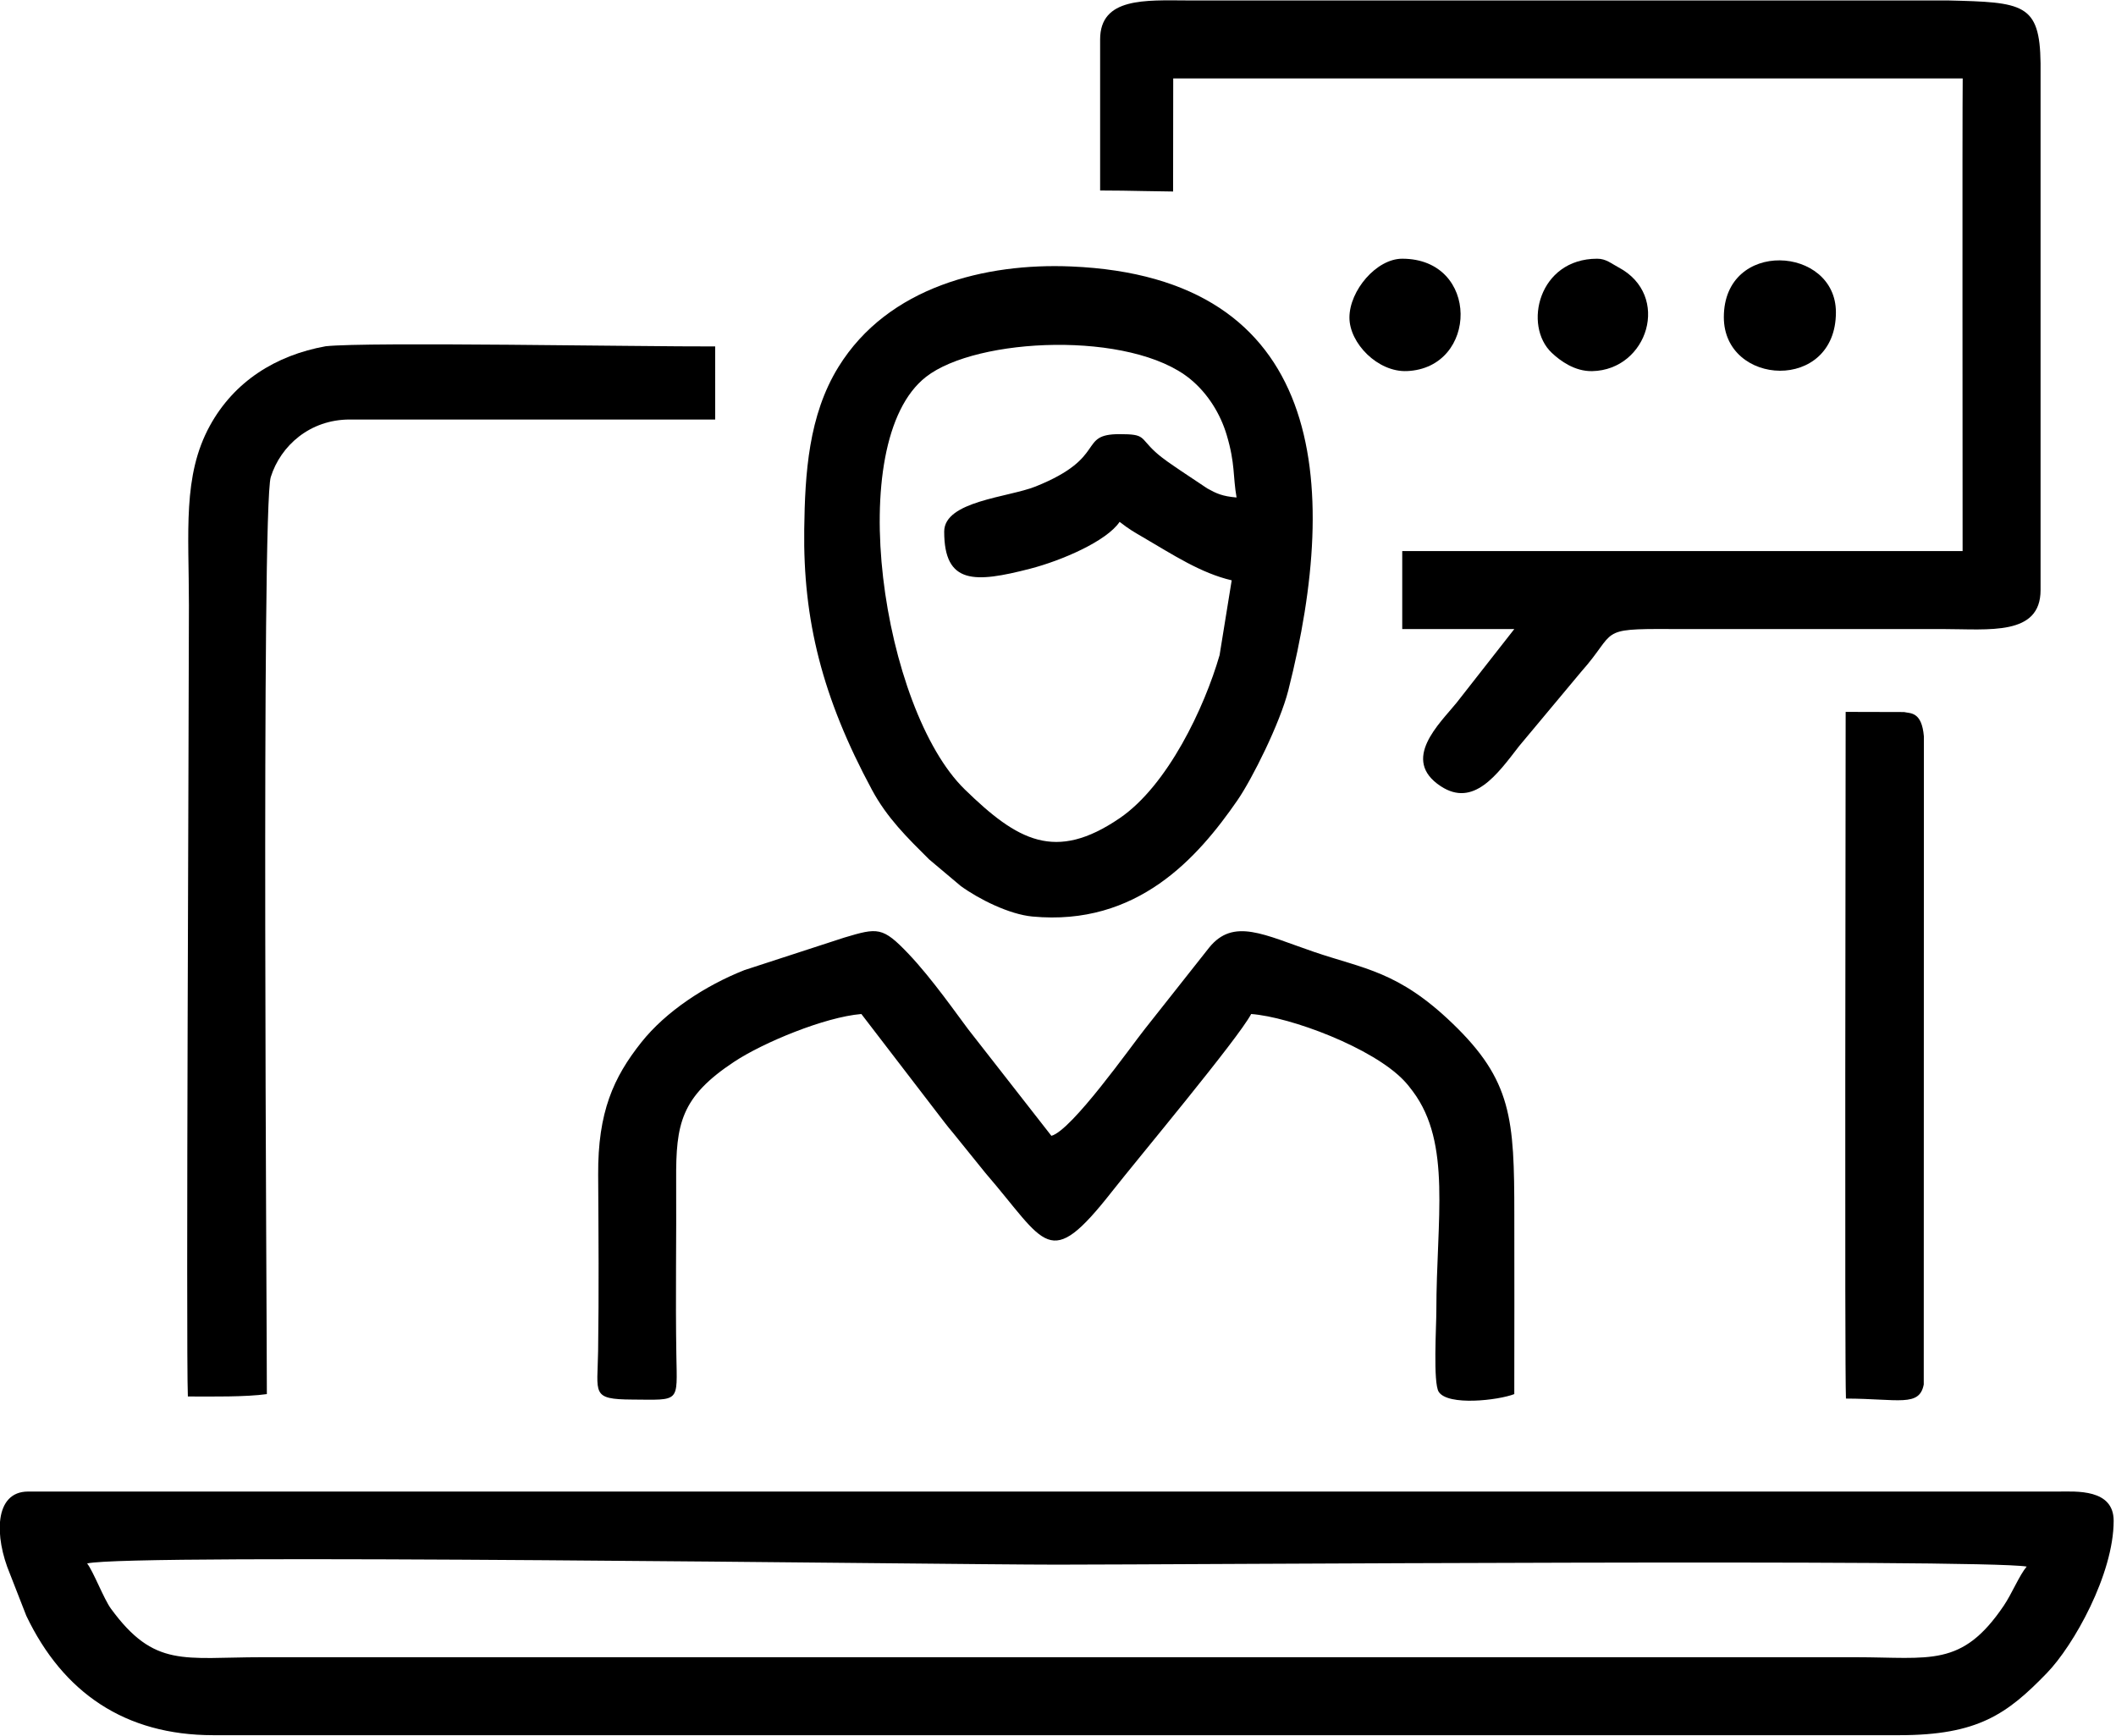 <svg width="579" height="475" viewBox="0 0 579 475" fill="none" xmlns="http://www.w3.org/2000/svg">
<path fill-rule="evenodd" clip-rule="evenodd" d="M23.843 427.8C35.38 425.002 257.2 428.124 289.177 428.124C321.094 428.124 542.224 426.521 554.56 428.651C552.552 431.036 550.507 436.082 548.279 439.373C536.783 456.355 528.165 453.457 507.73 453.457H71.694C50.267 453.457 42.273 456.467 30.35 440.162C28.412 437.512 25.508 429.899 23.843 427.8ZM58.36 474.79H519.693C541.231 474.79 549.216 468.997 560.057 457.82C567.463 450.185 578.36 430.67 578.36 416.124C578.36 407.306 567.969 408.124 563.299 408.124C378.097 408.124 192.895 408.124 7.694 408.124C-1.64 408.124 -1.556 420.451 2.71 430.618L7.202 442.124C17.256 463.152 34.182 474.79 58.36 474.79Z" fill="black"/>
<path fill-rule="evenodd" clip-rule="evenodd" d="M301.027 10.791V52.124C305.128 52.124 309.104 52.197 313.19 52.279L320.994 52.402C320.994 52.402 321.027 24.17 321.027 21.457C393.469 21.457 464.611 21.457 537.054 21.457C536.928 32.026 537.027 131.206 537.027 150.79H383.693V172.124H414.36L398.547 192.311C393.901 198.031 383.208 207.876 394.218 215.118C403.206 221.029 409.65 211.956 415.696 204.126L432.683 183.78C442.593 172.648 436.977 172.015 457.022 172.119L531.694 172.124C544.253 172.132 558.36 174.042 558.36 161.457V17.314C558.16 0.869 553.539 0.628 533.024 0.122L325.014 0.12C313.38 0.074 301.027 -0.757 301.027 10.791Z" fill="black"/>
<path fill-rule="evenodd" clip-rule="evenodd" d="M258.36 145.457C258.36 159.996 266.774 159.506 281.819 155.63C290.514 153.39 302.834 148.057 306.36 142.791C309.142 144.948 310.334 145.586 312.876 147.071C320.998 151.814 328.587 156.824 337.027 158.79L333.713 179.271C329.568 193.609 319.522 214.921 306.342 223.898C288.759 235.875 278.454 230.087 264.008 216.025C241.479 194.094 230.461 121.047 253.372 103.13C267.28 92.254 309.429 90.45 325.658 103.693C330.496 107.641 333.942 113.254 335.659 119.015C338.029 126.968 337.324 130.227 338.36 136.124C334.434 135.797 332.806 135.01 330.352 133.648L323.154 128.845C320.575 127.066 318.267 125.602 316.181 123.705C311.766 119.689 313.565 118.791 306.36 118.791C294.769 118.791 303.297 125.128 283.358 133.121C275.921 136.102 258.36 137.092 258.36 145.457ZM238.596 216.123C242.755 223.842 248.276 229.22 254.213 235.129L262.898 242.44C267.905 246.071 276.175 250.19 282.487 250.783C311.197 253.482 327.724 234.708 338.578 219.008C342.622 213.157 350.245 197.87 352.519 188.899C367.032 131.632 362.332 75.817 293.087 72.91C269.719 71.928 243.055 78.374 229.444 100.374C221.227 113.655 220.27 129.548 220.061 144.796C219.721 169.614 224.951 190.798 238.596 216.123Z" fill="black"/>
<path fill-rule="evenodd" clip-rule="evenodd" d="M235.694 277.457L257.201 305.482C258.304 306.865 258.92 307.804 260.72 309.914L269.64 320.957C286.385 340.346 286.875 348.187 304.27 326.033C311.271 317.117 338.756 284.268 342.36 277.457C353.09 278.254 375.673 286.689 384.202 295.716C385.158 296.729 385.811 297.578 386.592 298.622C397.268 312.892 393.028 333.616 393.027 358.791C393.027 362.797 392.101 378.405 393.678 380.843C396.204 384.746 409.957 383.167 414.353 381.457C414.406 365.095 414.36 348.697 414.36 332.322C414.361 306.084 413.696 295.63 397.375 279.964C382.527 265.711 373.231 265.128 359.539 260.457C345.917 255.81 337.528 251.046 330.859 259.289L313.202 281.632C309.473 286.313 293.274 309.3 287.693 310.791L264.914 281.623C262.208 278.067 255.072 267.81 248.653 261.057C241.49 253.524 240.195 253.808 230.99 256.556L203.684 265.448C192.962 269.69 182.181 276.768 175.468 285.231C167.892 294.782 163.571 304.241 163.676 321.449C163.773 337.451 163.892 353.693 163.661 369.678C163.491 381.391 161.659 382.884 173.025 382.954C186.169 383.035 185.29 383.938 185.073 370.837C184.808 354.882 185.112 338.829 185.018 322.857C184.927 307.48 186.299 300.151 200.931 290.497C208.849 285.273 225.631 278.295 235.694 277.457Z" fill="black"/>
<path fill-rule="evenodd" clip-rule="evenodd" d="M51.407 382.11C58.008 382.131 67.285 382.263 73.02 381.457C73.068 366.482 71.441 138.969 74.091 130.53C76.789 121.934 84.825 114.79 95.694 114.79H195.694L195.692 94.791C175.241 94.872 100.822 93.499 89.132 94.741C75.391 97.214 64.041 104.417 57.417 116.51C49.919 130.199 51.694 145.521 51.694 165.657C51.694 192.514 50.861 370.201 51.407 382.11Z" fill="black"/>
<path fill-rule="evenodd" clip-rule="evenodd" d="M505.11 382.684C519.536 382.729 525.197 385.055 526.396 378.825L526.434 201.524C525.857 194.59 522.679 195.253 521.006 194.832L505.027 194.79C505.027 217.764 504.721 374.303 505.11 382.684Z" fill="black"/>
<path fill-rule="evenodd" clip-rule="evenodd" d="M471.693 86.79C471.693 105.72 502.36 107.379 502.36 85.457C502.36 67.239 471.693 65.318 471.693 86.79Z" fill="black"/>
<path fill-rule="evenodd" clip-rule="evenodd" d="M383.693 70.791C376.632 70.791 369.258 79.496 369.246 86.886C369.235 93.936 377.02 101.864 384.968 101.537C404.54 100.732 405.006 70.791 383.693 70.791Z" fill="black"/>
<path fill-rule="evenodd" clip-rule="evenodd" d="M437.027 70.791C420.979 70.791 416.732 89.123 424.614 96.548C426.94 98.74 430.889 101.649 435.68 101.549C450.912 101.234 457.312 80.805 442.879 73.162C440.826 72.075 439.462 70.791 437.027 70.791Z" fill="black"/>
</svg>
